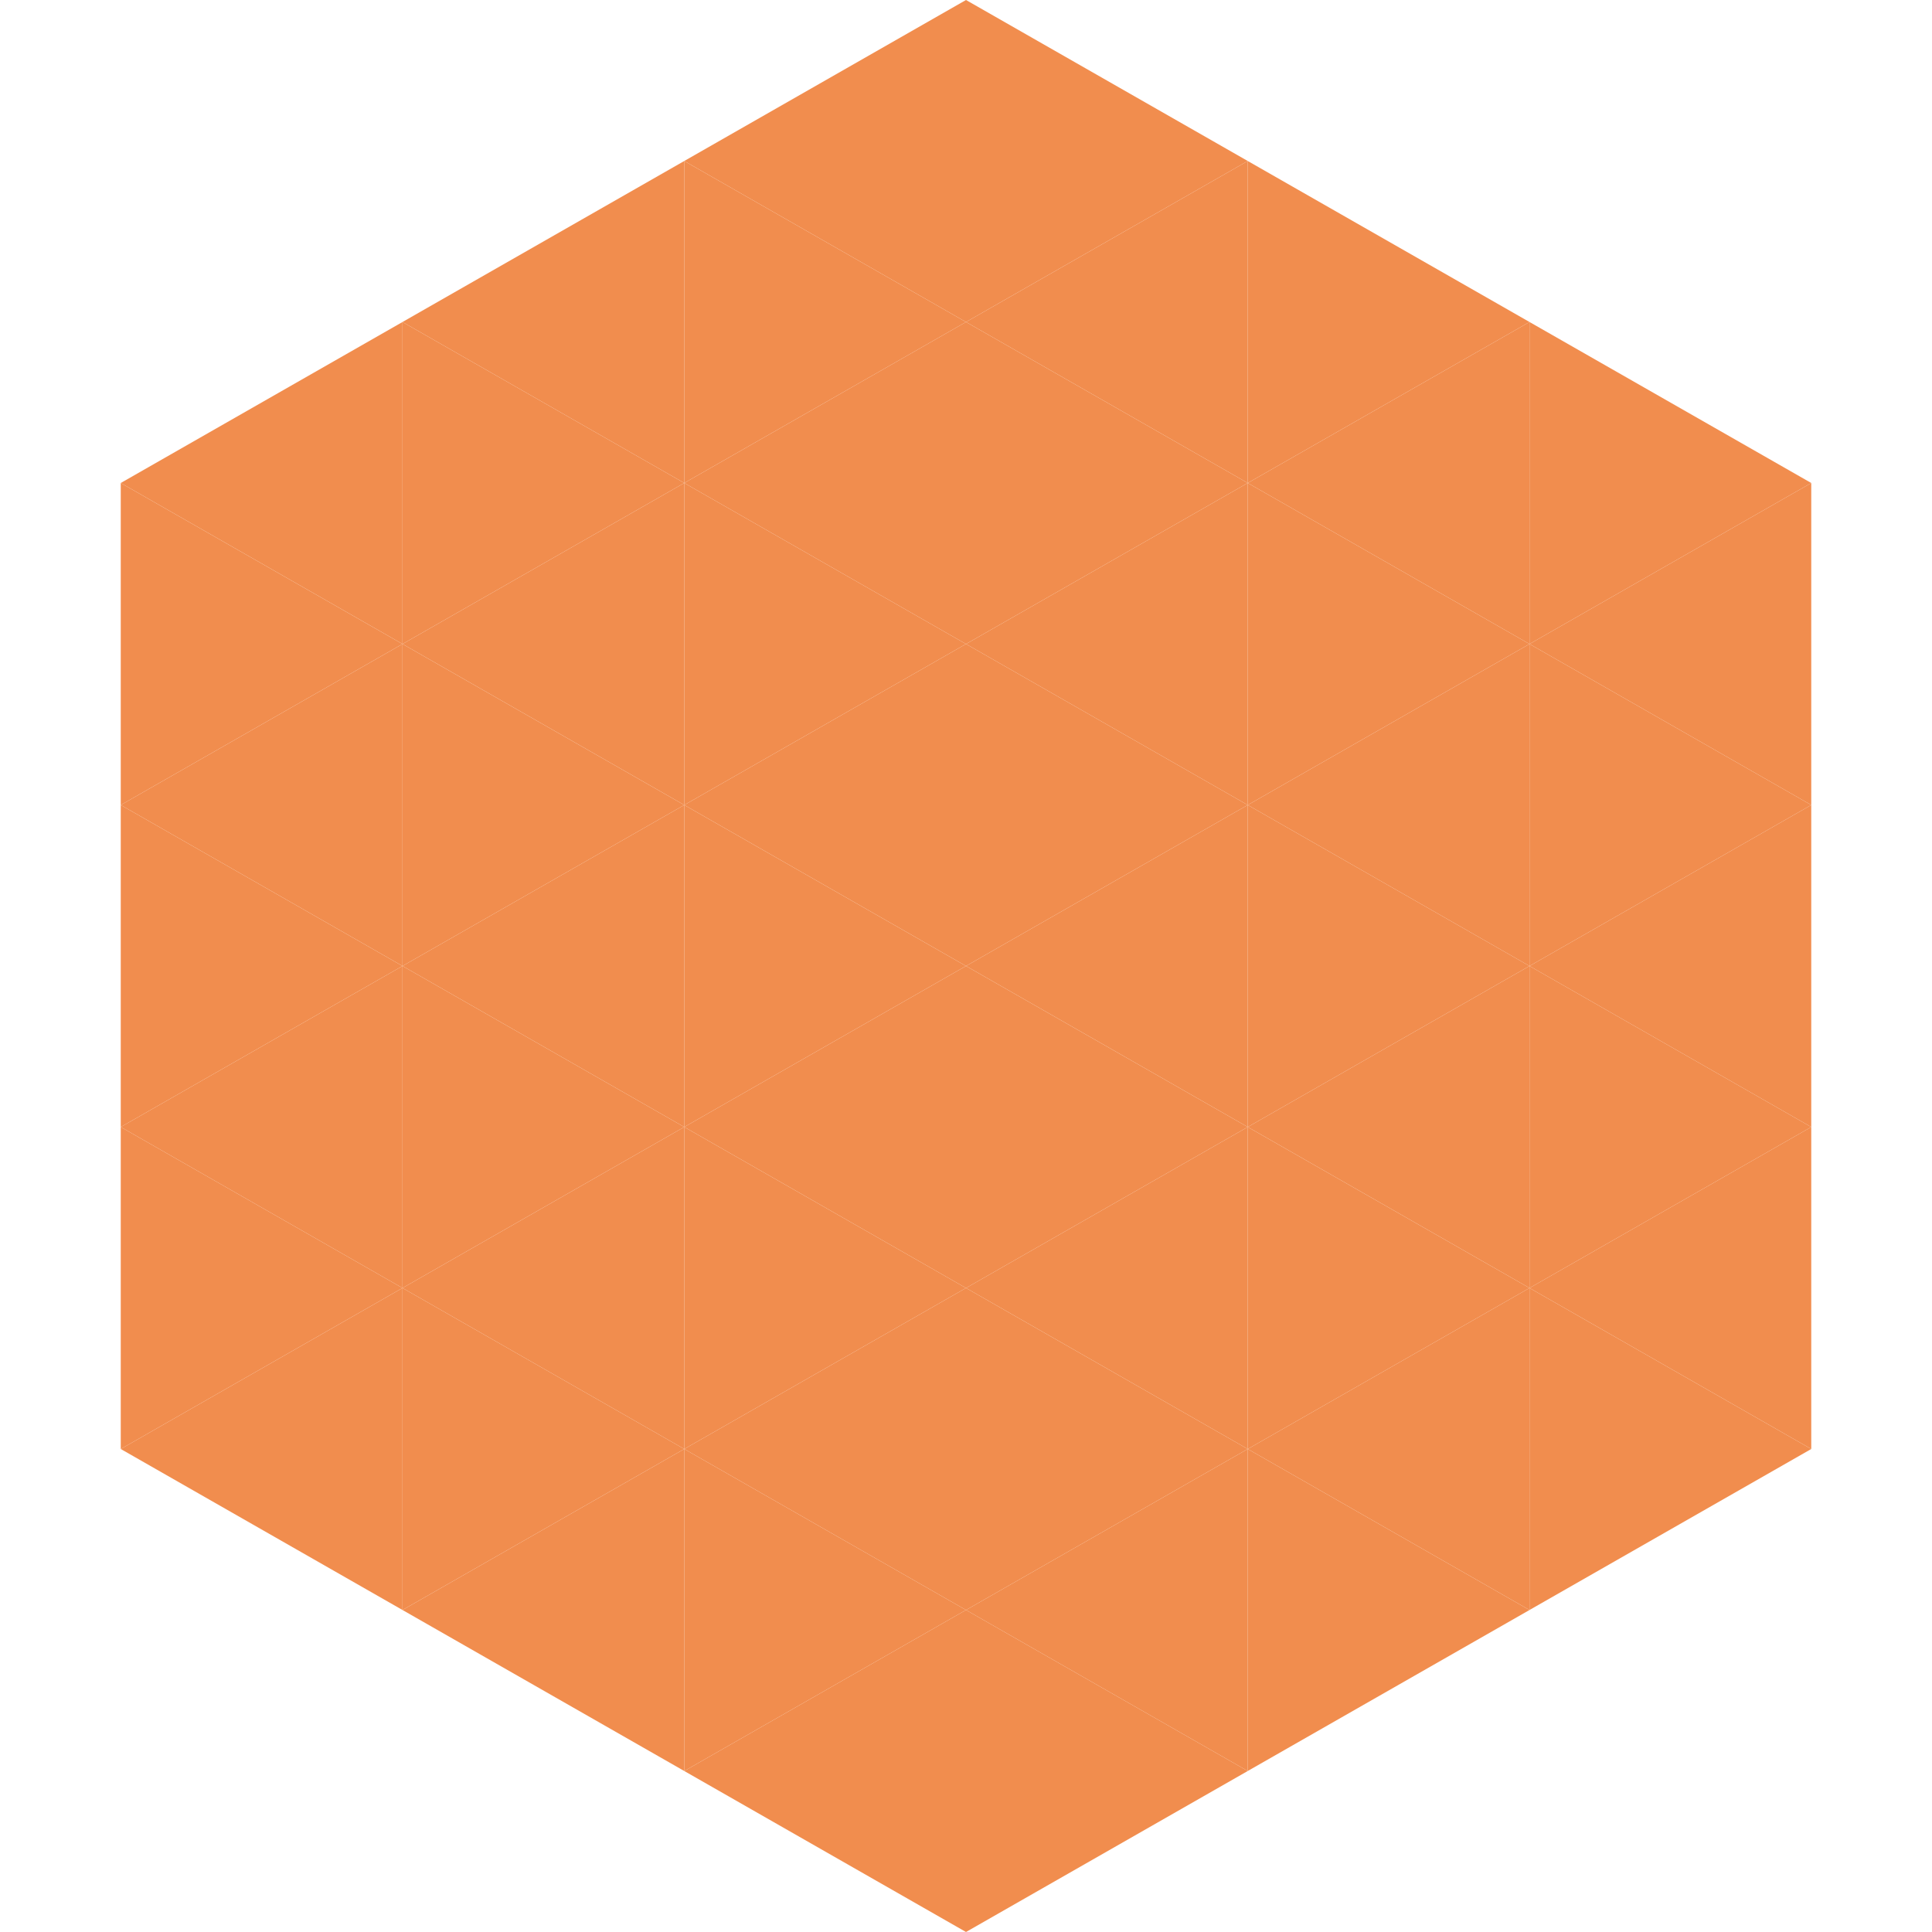 <?xml version="1.0"?>
<!-- Generated by SVGo -->
<svg width="240" height="240"
     xmlns="http://www.w3.org/2000/svg"
     xmlns:xlink="http://www.w3.org/1999/xlink">
<polygon points="50,40 15,60 50,80" style="fill:rgb(241,141,78)" />
<polygon points="190,40 225,60 190,80" style="fill:rgb(241,141,78)" />
<polygon points="15,60 50,80 15,100" style="fill:rgb(241,141,78)" />
<polygon points="225,60 190,80 225,100" style="fill:rgb(241,141,78)" />
<polygon points="50,80 15,100 50,120" style="fill:rgb(241,141,78)" />
<polygon points="190,80 225,100 190,120" style="fill:rgb(241,141,78)" />
<polygon points="15,100 50,120 15,140" style="fill:rgb(241,141,78)" />
<polygon points="225,100 190,120 225,140" style="fill:rgb(241,141,78)" />
<polygon points="50,120 15,140 50,160" style="fill:rgb(241,141,78)" />
<polygon points="190,120 225,140 190,160" style="fill:rgb(241,141,78)" />
<polygon points="15,140 50,160 15,180" style="fill:rgb(241,141,78)" />
<polygon points="225,140 190,160 225,180" style="fill:rgb(241,141,78)" />
<polygon points="50,160 15,180 50,200" style="fill:rgb(241,141,78)" />
<polygon points="190,160 225,180 190,200" style="fill:rgb(241,141,78)" />
<polygon points="15,180 50,200 15,220" style="fill:rgb(255,255,255); fill-opacity:0" />
<polygon points="225,180 190,200 225,220" style="fill:rgb(255,255,255); fill-opacity:0" />
<polygon points="50,0 85,20 50,40" style="fill:rgb(255,255,255); fill-opacity:0" />
<polygon points="190,0 155,20 190,40" style="fill:rgb(255,255,255); fill-opacity:0" />
<polygon points="85,20 50,40 85,60" style="fill:rgb(241,141,78)" />
<polygon points="155,20 190,40 155,60" style="fill:rgb(241,141,78)" />
<polygon points="50,40 85,60 50,80" style="fill:rgb(241,141,78)" />
<polygon points="190,40 155,60 190,80" style="fill:rgb(241,141,78)" />
<polygon points="85,60 50,80 85,100" style="fill:rgb(241,141,78)" />
<polygon points="155,60 190,80 155,100" style="fill:rgb(241,141,78)" />
<polygon points="50,80 85,100 50,120" style="fill:rgb(241,141,78)" />
<polygon points="190,80 155,100 190,120" style="fill:rgb(241,141,78)" />
<polygon points="85,100 50,120 85,140" style="fill:rgb(241,141,78)" />
<polygon points="155,100 190,120 155,140" style="fill:rgb(241,141,78)" />
<polygon points="50,120 85,140 50,160" style="fill:rgb(241,141,78)" />
<polygon points="190,120 155,140 190,160" style="fill:rgb(241,141,78)" />
<polygon points="85,140 50,160 85,180" style="fill:rgb(241,141,78)" />
<polygon points="155,140 190,160 155,180" style="fill:rgb(241,141,78)" />
<polygon points="50,160 85,180 50,200" style="fill:rgb(241,141,78)" />
<polygon points="190,160 155,180 190,200" style="fill:rgb(241,141,78)" />
<polygon points="85,180 50,200 85,220" style="fill:rgb(241,141,78)" />
<polygon points="155,180 190,200 155,220" style="fill:rgb(241,141,78)" />
<polygon points="120,0 85,20 120,40" style="fill:rgb(241,141,78)" />
<polygon points="120,0 155,20 120,40" style="fill:rgb(241,141,78)" />
<polygon points="85,20 120,40 85,60" style="fill:rgb(241,141,78)" />
<polygon points="155,20 120,40 155,60" style="fill:rgb(241,141,78)" />
<polygon points="120,40 85,60 120,80" style="fill:rgb(241,141,78)" />
<polygon points="120,40 155,60 120,80" style="fill:rgb(241,141,78)" />
<polygon points="85,60 120,80 85,100" style="fill:rgb(241,141,78)" />
<polygon points="155,60 120,80 155,100" style="fill:rgb(241,141,78)" />
<polygon points="120,80 85,100 120,120" style="fill:rgb(241,141,78)" />
<polygon points="120,80 155,100 120,120" style="fill:rgb(241,141,78)" />
<polygon points="85,100 120,120 85,140" style="fill:rgb(241,141,78)" />
<polygon points="155,100 120,120 155,140" style="fill:rgb(241,141,78)" />
<polygon points="120,120 85,140 120,160" style="fill:rgb(241,141,78)" />
<polygon points="120,120 155,140 120,160" style="fill:rgb(241,141,78)" />
<polygon points="85,140 120,160 85,180" style="fill:rgb(241,141,78)" />
<polygon points="155,140 120,160 155,180" style="fill:rgb(241,141,78)" />
<polygon points="120,160 85,180 120,200" style="fill:rgb(241,141,78)" />
<polygon points="120,160 155,180 120,200" style="fill:rgb(241,141,78)" />
<polygon points="85,180 120,200 85,220" style="fill:rgb(241,141,78)" />
<polygon points="155,180 120,200 155,220" style="fill:rgb(241,141,78)" />
<polygon points="120,200 85,220 120,240" style="fill:rgb(241,141,78)" />
<polygon points="120,200 155,220 120,240" style="fill:rgb(241,141,78)" />
<polygon points="85,220 120,240 85,260" style="fill:rgb(255,255,255); fill-opacity:0" />
<polygon points="155,220 120,240 155,260" style="fill:rgb(255,255,255); fill-opacity:0" />
</svg>
